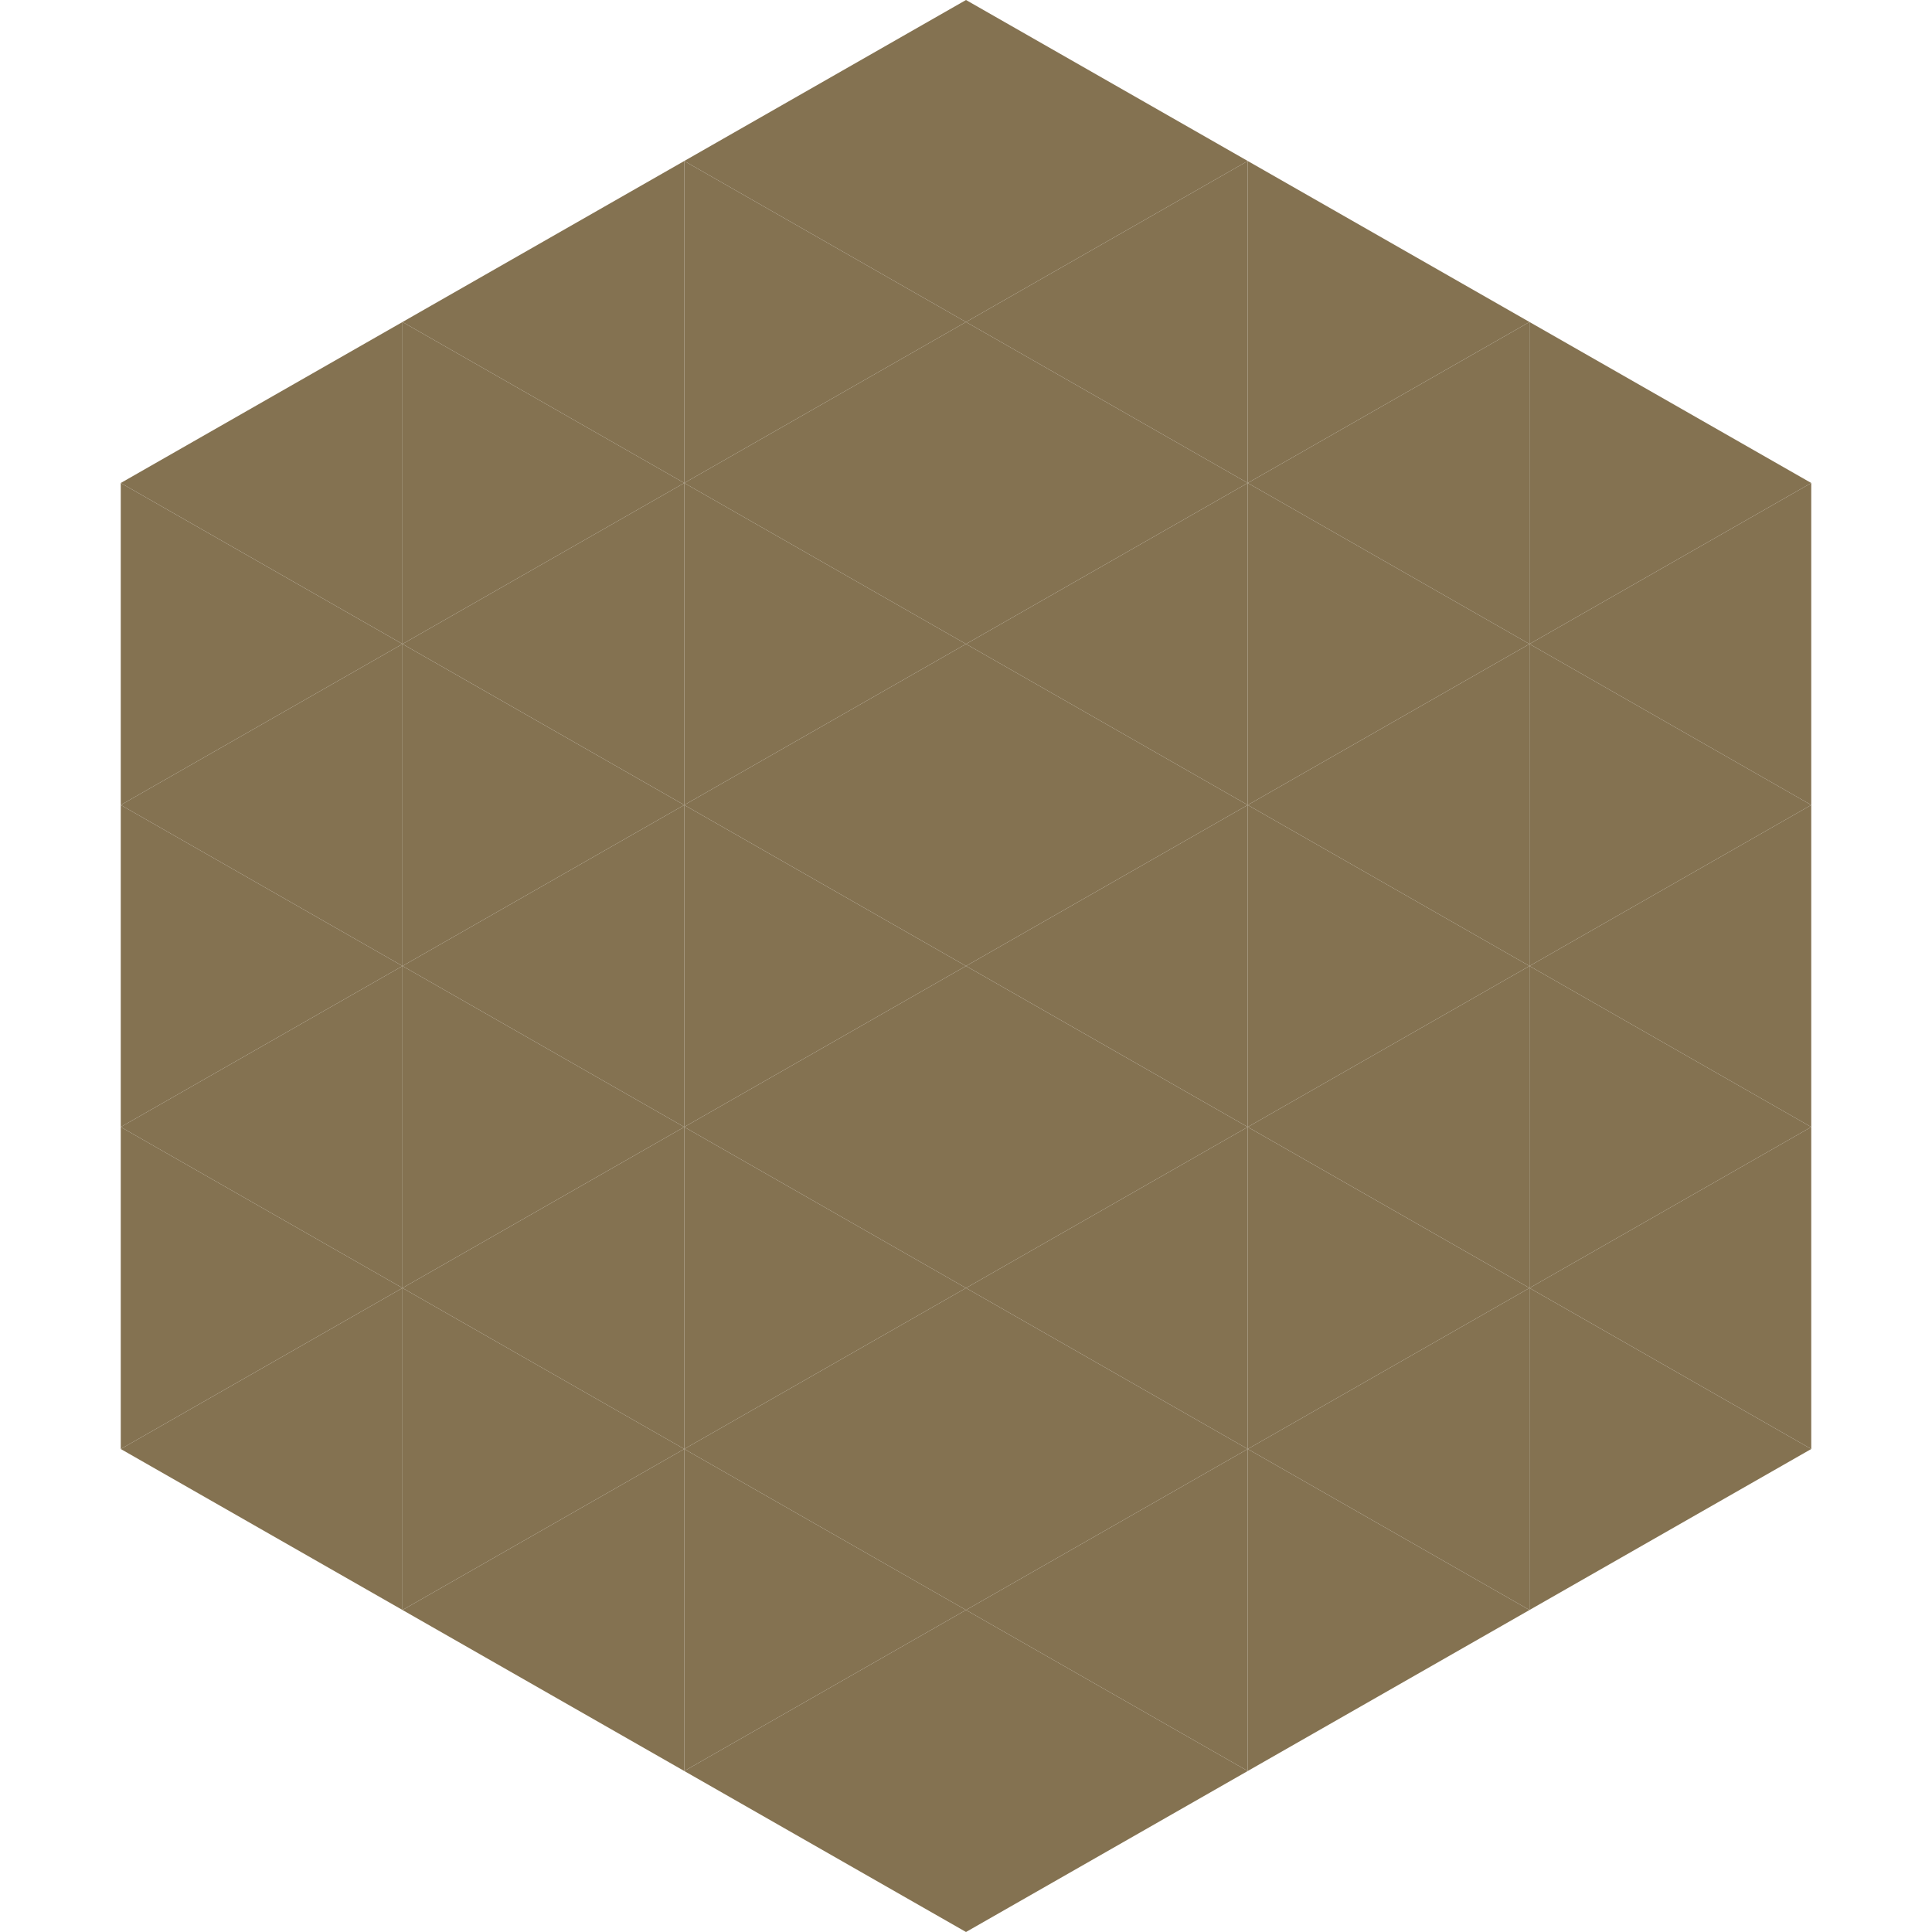 <?xml version="1.0"?>
<!-- Generated by SVGo -->
<svg width="240" height="240"
     xmlns="http://www.w3.org/2000/svg"
     xmlns:xlink="http://www.w3.org/1999/xlink">
<polygon points="50,40 15,60 50,80" style="fill:rgb(132,114,81)" />
<polygon points="190,40 225,60 190,80" style="fill:rgb(132,114,81)" />
<polygon points="15,60 50,80 15,100" style="fill:rgb(132,114,81)" />
<polygon points="225,60 190,80 225,100" style="fill:rgb(132,114,81)" />
<polygon points="50,80 15,100 50,120" style="fill:rgb(132,114,81)" />
<polygon points="190,80 225,100 190,120" style="fill:rgb(132,114,81)" />
<polygon points="15,100 50,120 15,140" style="fill:rgb(132,114,81)" />
<polygon points="225,100 190,120 225,140" style="fill:rgb(132,114,81)" />
<polygon points="50,120 15,140 50,160" style="fill:rgb(132,114,81)" />
<polygon points="190,120 225,140 190,160" style="fill:rgb(132,114,81)" />
<polygon points="15,140 50,160 15,180" style="fill:rgb(132,114,81)" />
<polygon points="225,140 190,160 225,180" style="fill:rgb(132,114,81)" />
<polygon points="50,160 15,180 50,200" style="fill:rgb(132,114,81)" />
<polygon points="190,160 225,180 190,200" style="fill:rgb(132,114,81)" />
<polygon points="15,180 50,200 15,220" style="fill:rgb(255,255,255); fill-opacity:0" />
<polygon points="225,180 190,200 225,220" style="fill:rgb(255,255,255); fill-opacity:0" />
<polygon points="50,0 85,20 50,40" style="fill:rgb(255,255,255); fill-opacity:0" />
<polygon points="190,0 155,20 190,40" style="fill:rgb(255,255,255); fill-opacity:0" />
<polygon points="85,20 50,40 85,60" style="fill:rgb(132,114,81)" />
<polygon points="155,20 190,40 155,60" style="fill:rgb(132,114,81)" />
<polygon points="50,40 85,60 50,80" style="fill:rgb(132,114,81)" />
<polygon points="190,40 155,60 190,80" style="fill:rgb(132,114,81)" />
<polygon points="85,60 50,80 85,100" style="fill:rgb(132,114,81)" />
<polygon points="155,60 190,80 155,100" style="fill:rgb(132,114,81)" />
<polygon points="50,80 85,100 50,120" style="fill:rgb(132,114,81)" />
<polygon points="190,80 155,100 190,120" style="fill:rgb(132,114,81)" />
<polygon points="85,100 50,120 85,140" style="fill:rgb(132,114,81)" />
<polygon points="155,100 190,120 155,140" style="fill:rgb(132,114,81)" />
<polygon points="50,120 85,140 50,160" style="fill:rgb(132,114,81)" />
<polygon points="190,120 155,140 190,160" style="fill:rgb(132,114,81)" />
<polygon points="85,140 50,160 85,180" style="fill:rgb(132,114,81)" />
<polygon points="155,140 190,160 155,180" style="fill:rgb(132,114,81)" />
<polygon points="50,160 85,180 50,200" style="fill:rgb(132,114,81)" />
<polygon points="190,160 155,180 190,200" style="fill:rgb(132,114,81)" />
<polygon points="85,180 50,200 85,220" style="fill:rgb(132,114,81)" />
<polygon points="155,180 190,200 155,220" style="fill:rgb(132,114,81)" />
<polygon points="120,0 85,20 120,40" style="fill:rgb(132,114,81)" />
<polygon points="120,0 155,20 120,40" style="fill:rgb(132,114,81)" />
<polygon points="85,20 120,40 85,60" style="fill:rgb(132,114,81)" />
<polygon points="155,20 120,40 155,60" style="fill:rgb(132,114,81)" />
<polygon points="120,40 85,60 120,80" style="fill:rgb(132,114,81)" />
<polygon points="120,40 155,60 120,80" style="fill:rgb(132,114,81)" />
<polygon points="85,60 120,80 85,100" style="fill:rgb(132,114,81)" />
<polygon points="155,60 120,80 155,100" style="fill:rgb(132,114,81)" />
<polygon points="120,80 85,100 120,120" style="fill:rgb(132,114,81)" />
<polygon points="120,80 155,100 120,120" style="fill:rgb(132,114,81)" />
<polygon points="85,100 120,120 85,140" style="fill:rgb(132,114,81)" />
<polygon points="155,100 120,120 155,140" style="fill:rgb(132,114,81)" />
<polygon points="120,120 85,140 120,160" style="fill:rgb(132,114,81)" />
<polygon points="120,120 155,140 120,160" style="fill:rgb(132,114,81)" />
<polygon points="85,140 120,160 85,180" style="fill:rgb(132,114,81)" />
<polygon points="155,140 120,160 155,180" style="fill:rgb(132,114,81)" />
<polygon points="120,160 85,180 120,200" style="fill:rgb(132,114,81)" />
<polygon points="120,160 155,180 120,200" style="fill:rgb(132,114,81)" />
<polygon points="85,180 120,200 85,220" style="fill:rgb(132,114,81)" />
<polygon points="155,180 120,200 155,220" style="fill:rgb(132,114,81)" />
<polygon points="120,200 85,220 120,240" style="fill:rgb(132,114,81)" />
<polygon points="120,200 155,220 120,240" style="fill:rgb(132,114,81)" />
<polygon points="85,220 120,240 85,260" style="fill:rgb(255,255,255); fill-opacity:0" />
<polygon points="155,220 120,240 155,260" style="fill:rgb(255,255,255); fill-opacity:0" />
</svg>
